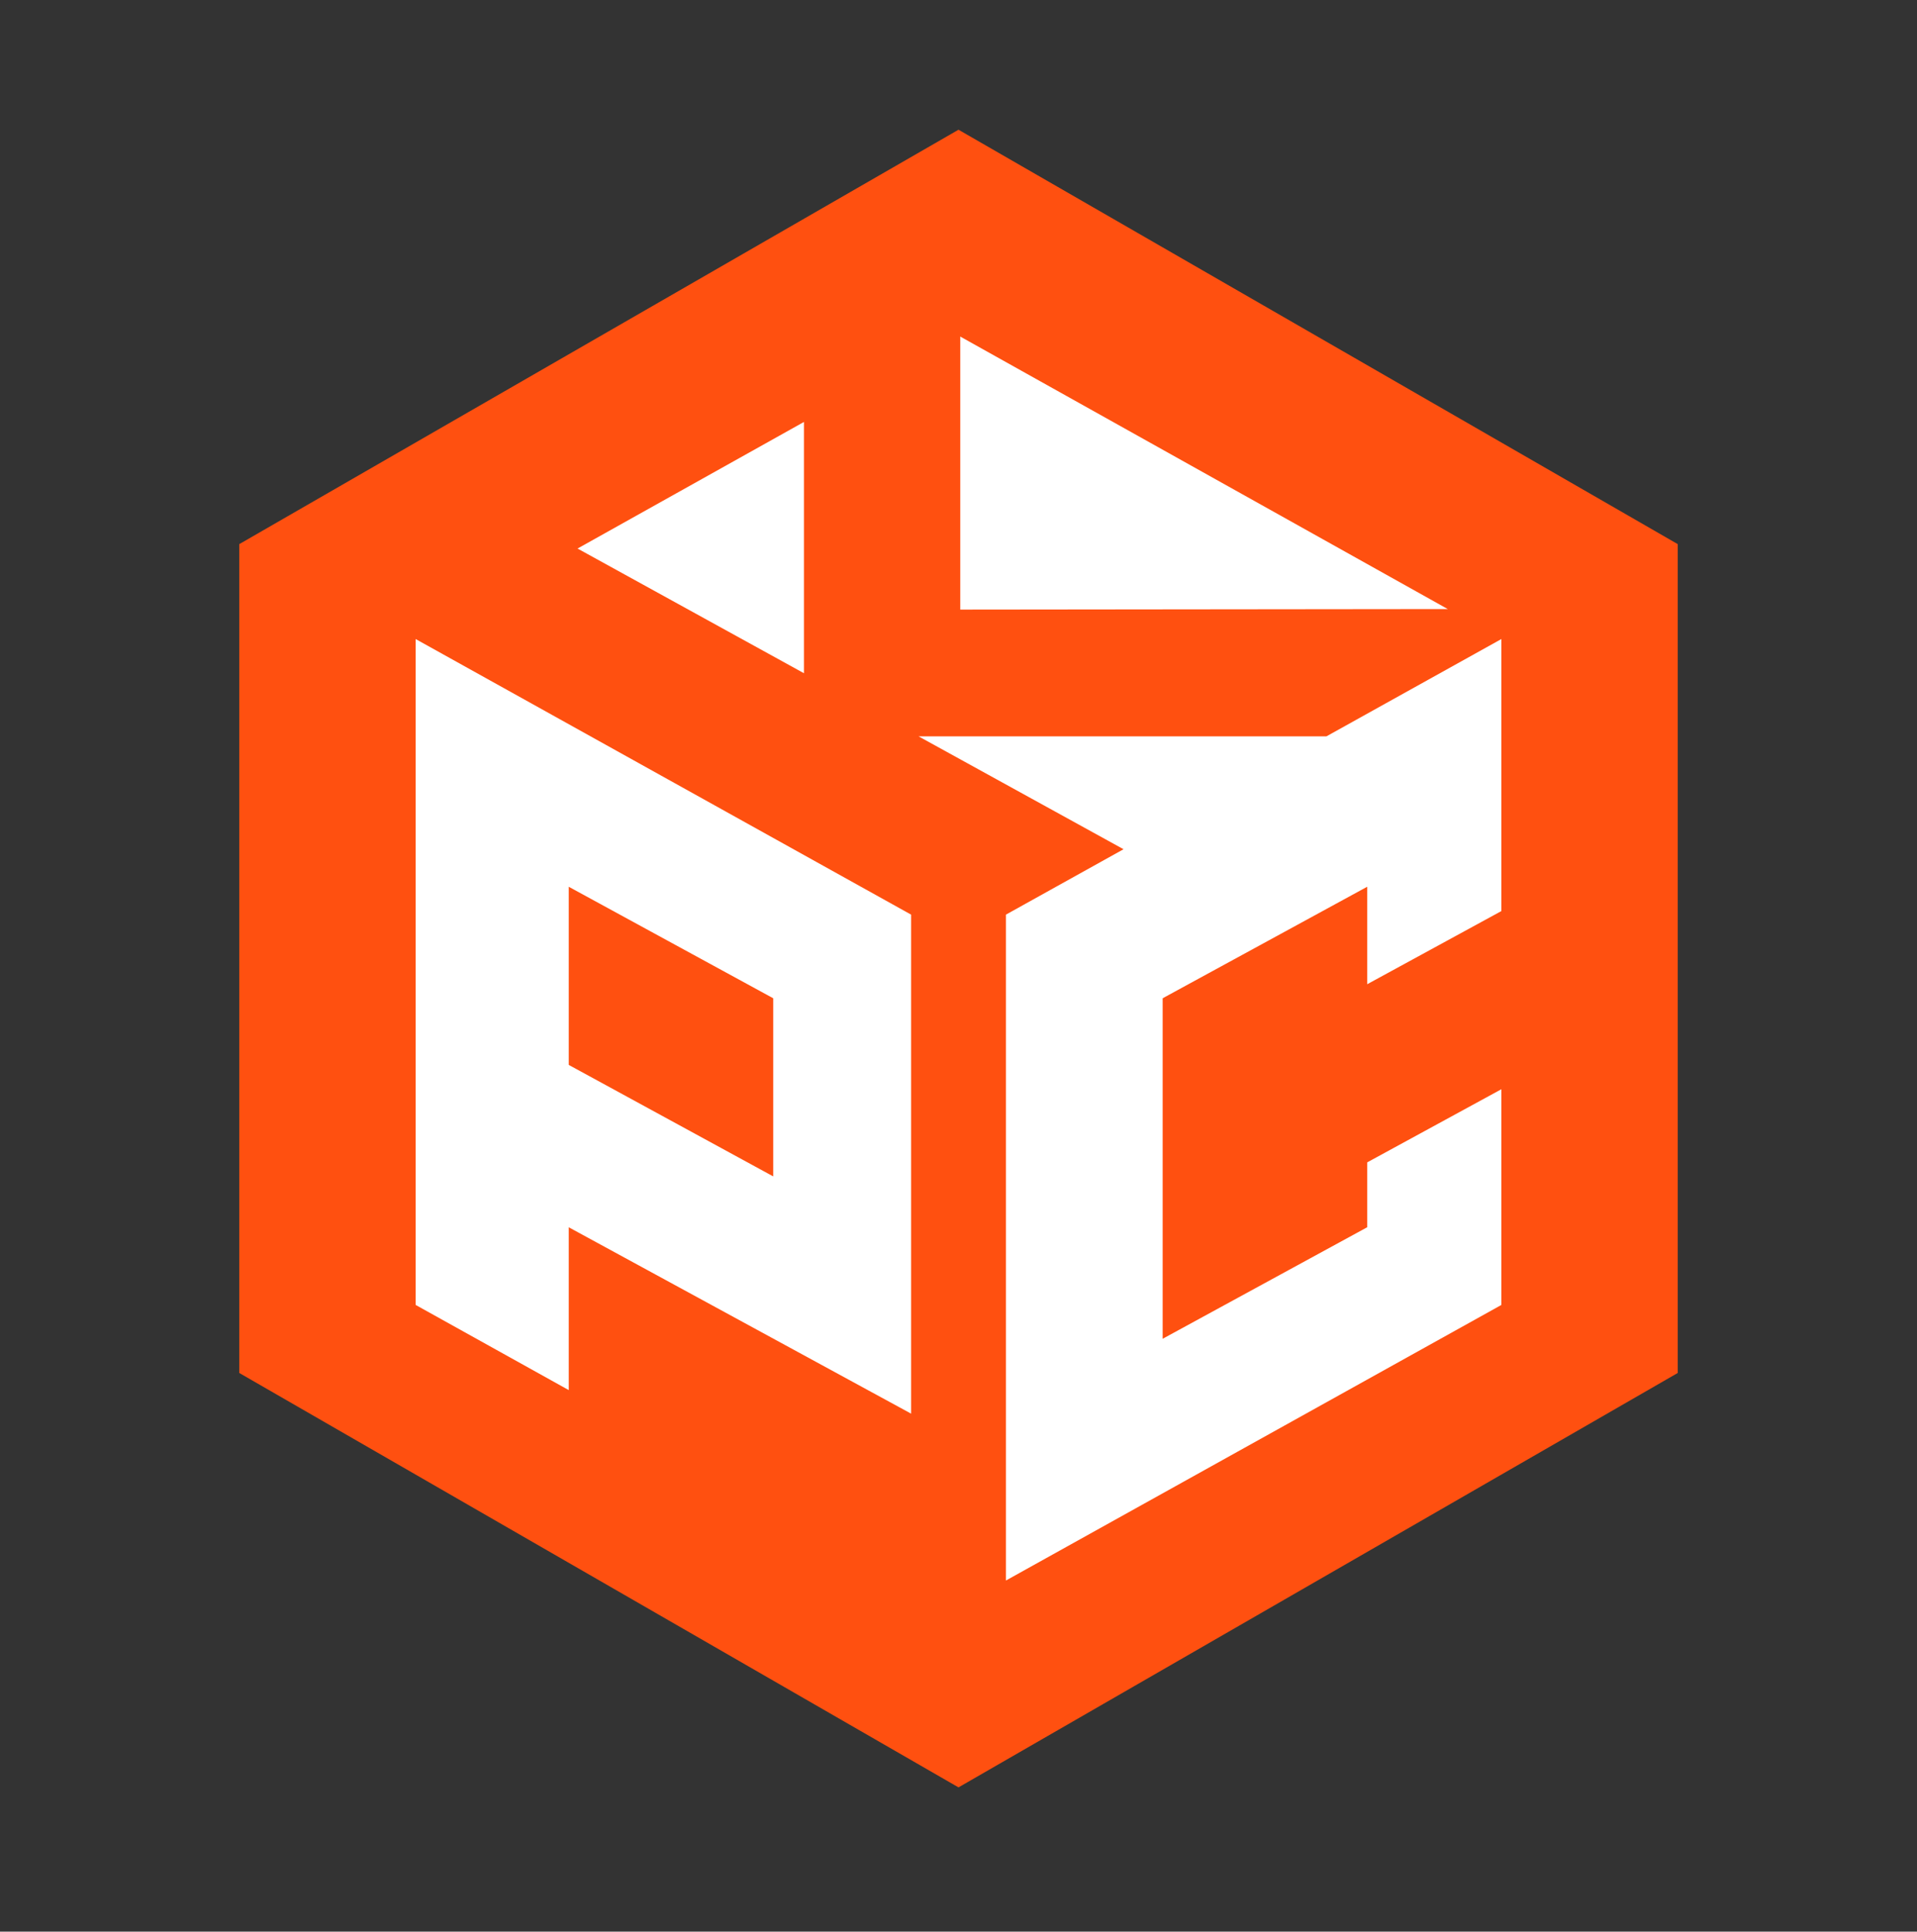 <svg xmlns="http://www.w3.org/2000/svg" version="1.1" xmlns:xlink="http://www.w3.org/1999/xlink" xmlns:svgjs="http://svgjs.dev/svgjs" width="128" height="129"><rect width="100%" height="100%" fill="#333333" stroke="none"/><svg width="128" height="129" viewBox="0 0 128 129" fill="none" xmlns="http://www.w3.org/2000/svg">
<path fill-rule="evenodd" clip-rule="evenodd" d="M64 8.663L88.013 22.501L112.025 36.339V64.014V91.69L88.013 105.528L64 119.366L39.987 105.528L15.975 91.69V64.014V36.339L39.987 22.501L64 8.663Z" fill="#FF5010"></path>
<path d="M27.753 87.147L37.975 92.834V81.96L60.837 94.408V61.083L27.753 42.677V87.147ZM37.975 59.22L51.629 66.667V78.563L37.975 71.117V59.22Z" fill="white"></path>
<path d="M100.249 60.843V42.677L88.566 49.176H61.334L75.02 56.714L67.165 61.083V105.552L100.249 87.147V72.742L91.288 77.627V81.96L77.632 89.407V66.667L91.288 59.22V65.73L100.249 60.843Z" fill="white"></path>
<path d="M53.681 28.179L38.563 36.633L53.681 44.96V28.179Z" fill="white"></path>
<path d="M64.118 22.477V40.71L96.669 40.675L64.118 22.477Z" fill="white"></path>
</svg><style>@media (prefers-color-scheme: light) { :root { filter: none; } }
@media (prefers-color-scheme: dark) { :root { filter: none; } }
</style></svg>